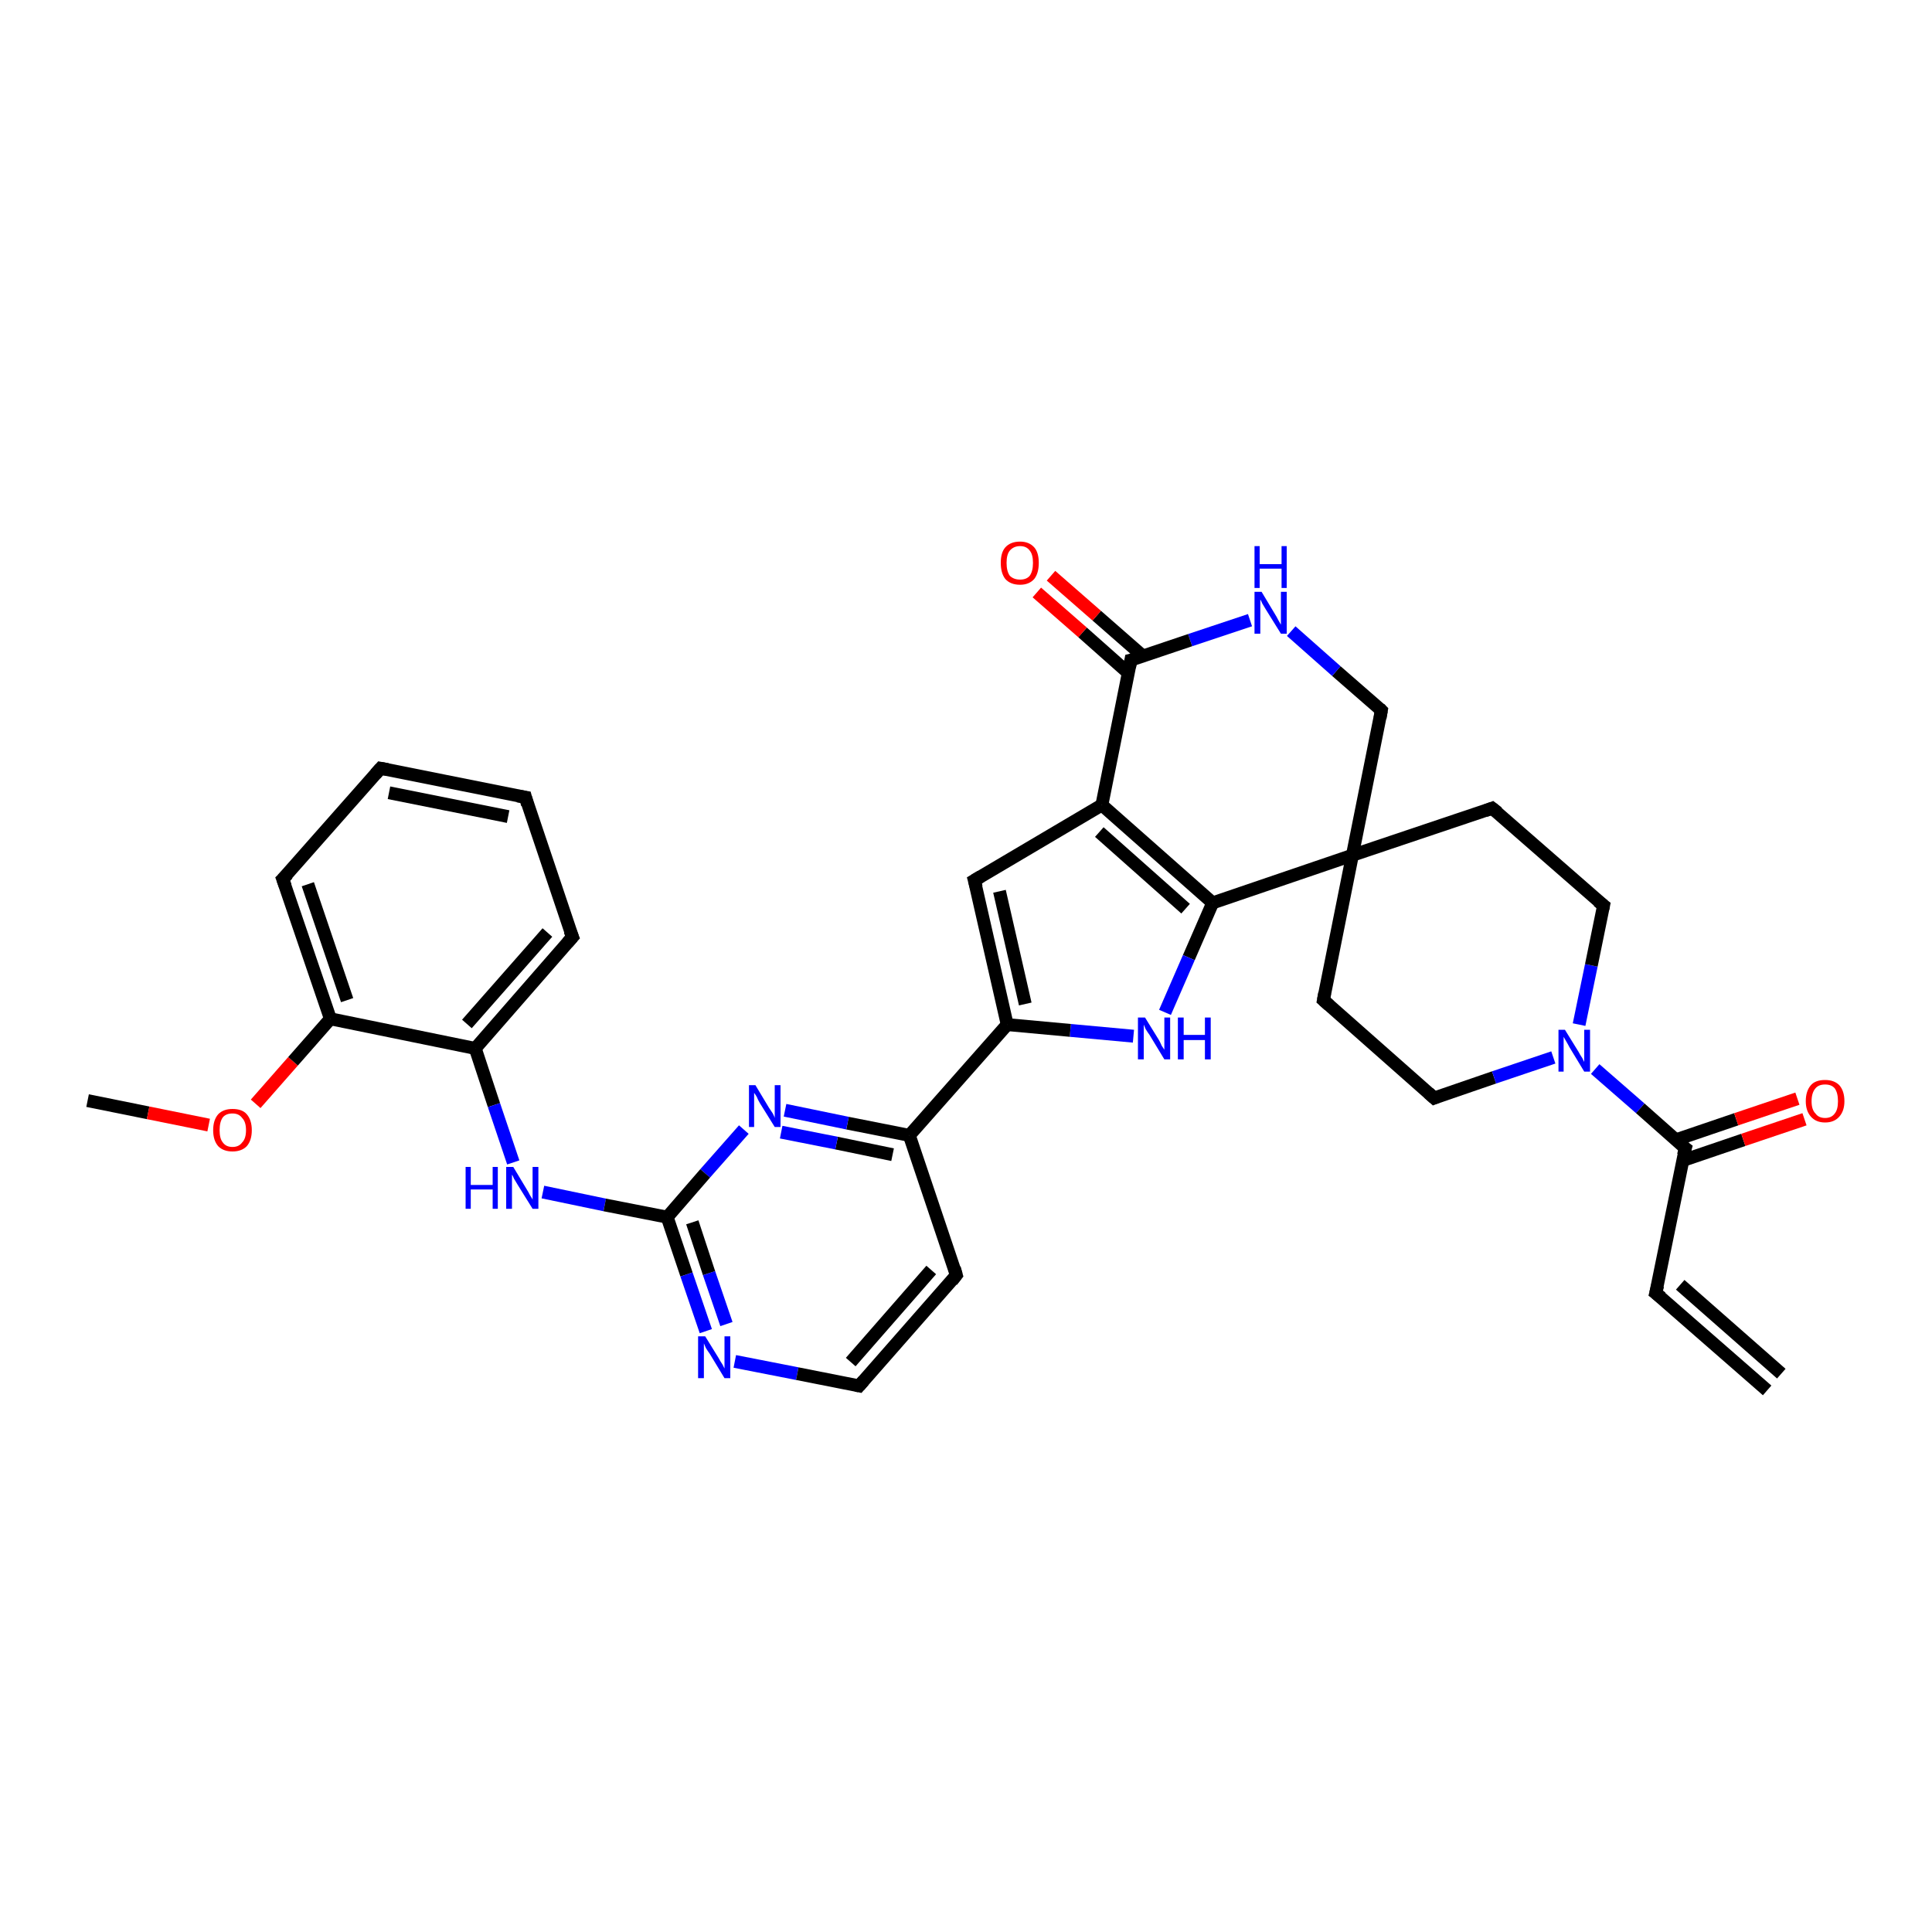 <?xml version='1.0' encoding='iso-8859-1'?>
<svg version='1.1' baseProfile='full'
              xmlns='http://www.w3.org/2000/svg'
                      xmlns:rdkit='http://www.rdkit.org/xml'
                      xmlns:xlink='http://www.w3.org/1999/xlink'
                  xml:space='preserve'
width='300px' height='300px' viewBox='0 0 300 300'>
<!-- END OF HEADER -->
<rect style='opacity:1.0;fill:#FFFFFF;stroke:none' width='300.0' height='300.0' x='0.0' y='0.0'> </rect>
<path class='bond-0 atom-0 atom-1' d='M 13.6,170.9 L 23.0,172.8' style='fill:none;fill-rule:evenodd;stroke:#000000;stroke-width:2.0px;stroke-linecap:butt;stroke-linejoin:miter;stroke-opacity:1' />
<path class='bond-0 atom-0 atom-1' d='M 23.0,172.8 L 32.4,174.7' style='fill:none;fill-rule:evenodd;stroke:#FF0000;stroke-width:2.0px;stroke-linecap:butt;stroke-linejoin:miter;stroke-opacity:1' />
<path class='bond-1 atom-1 atom-2' d='M 39.7,171.4 L 45.5,164.8' style='fill:none;fill-rule:evenodd;stroke:#FF0000;stroke-width:2.0px;stroke-linecap:butt;stroke-linejoin:miter;stroke-opacity:1' />
<path class='bond-1 atom-1 atom-2' d='M 45.5,164.8 L 51.3,158.2' style='fill:none;fill-rule:evenodd;stroke:#000000;stroke-width:2.0px;stroke-linecap:butt;stroke-linejoin:miter;stroke-opacity:1' />
<path class='bond-2 atom-2 atom-3' d='M 51.3,158.2 L 43.9,136.5' style='fill:none;fill-rule:evenodd;stroke:#000000;stroke-width:2.0px;stroke-linecap:butt;stroke-linejoin:miter;stroke-opacity:1' />
<path class='bond-2 atom-2 atom-3' d='M 53.9,155.3 L 47.8,137.3' style='fill:none;fill-rule:evenodd;stroke:#000000;stroke-width:2.0px;stroke-linecap:butt;stroke-linejoin:miter;stroke-opacity:1' />
<path class='bond-3 atom-3 atom-4' d='M 43.9,136.5 L 59.1,119.3' style='fill:none;fill-rule:evenodd;stroke:#000000;stroke-width:2.0px;stroke-linecap:butt;stroke-linejoin:miter;stroke-opacity:1' />
<path class='bond-4 atom-4 atom-5' d='M 59.1,119.3 L 81.6,123.8' style='fill:none;fill-rule:evenodd;stroke:#000000;stroke-width:2.0px;stroke-linecap:butt;stroke-linejoin:miter;stroke-opacity:1' />
<path class='bond-4 atom-4 atom-5' d='M 60.4,123.1 L 78.9,126.8' style='fill:none;fill-rule:evenodd;stroke:#000000;stroke-width:2.0px;stroke-linecap:butt;stroke-linejoin:miter;stroke-opacity:1' />
<path class='bond-5 atom-5 atom-6' d='M 81.6,123.8 L 88.9,145.5' style='fill:none;fill-rule:evenodd;stroke:#000000;stroke-width:2.0px;stroke-linecap:butt;stroke-linejoin:miter;stroke-opacity:1' />
<path class='bond-6 atom-6 atom-7' d='M 88.9,145.5 L 73.8,162.8' style='fill:none;fill-rule:evenodd;stroke:#000000;stroke-width:2.0px;stroke-linecap:butt;stroke-linejoin:miter;stroke-opacity:1' />
<path class='bond-6 atom-6 atom-7' d='M 85.0,144.8 L 72.5,159.0' style='fill:none;fill-rule:evenodd;stroke:#000000;stroke-width:2.0px;stroke-linecap:butt;stroke-linejoin:miter;stroke-opacity:1' />
<path class='bond-7 atom-7 atom-8' d='M 73.8,162.8 L 76.7,171.6' style='fill:none;fill-rule:evenodd;stroke:#000000;stroke-width:2.0px;stroke-linecap:butt;stroke-linejoin:miter;stroke-opacity:1' />
<path class='bond-7 atom-7 atom-8' d='M 76.7,171.6 L 79.7,180.5' style='fill:none;fill-rule:evenodd;stroke:#0000FF;stroke-width:2.0px;stroke-linecap:butt;stroke-linejoin:miter;stroke-opacity:1' />
<path class='bond-8 atom-8 atom-9' d='M 84.3,185.1 L 93.9,187.1' style='fill:none;fill-rule:evenodd;stroke:#0000FF;stroke-width:2.0px;stroke-linecap:butt;stroke-linejoin:miter;stroke-opacity:1' />
<path class='bond-8 atom-8 atom-9' d='M 93.9,187.1 L 103.6,189.0' style='fill:none;fill-rule:evenodd;stroke:#000000;stroke-width:2.0px;stroke-linecap:butt;stroke-linejoin:miter;stroke-opacity:1' />
<path class='bond-9 atom-9 atom-10' d='M 103.6,189.0 L 106.6,197.9' style='fill:none;fill-rule:evenodd;stroke:#000000;stroke-width:2.0px;stroke-linecap:butt;stroke-linejoin:miter;stroke-opacity:1' />
<path class='bond-9 atom-9 atom-10' d='M 106.6,197.9 L 109.6,206.7' style='fill:none;fill-rule:evenodd;stroke:#0000FF;stroke-width:2.0px;stroke-linecap:butt;stroke-linejoin:miter;stroke-opacity:1' />
<path class='bond-9 atom-9 atom-10' d='M 107.5,189.8 L 110.1,197.7' style='fill:none;fill-rule:evenodd;stroke:#000000;stroke-width:2.0px;stroke-linecap:butt;stroke-linejoin:miter;stroke-opacity:1' />
<path class='bond-9 atom-9 atom-10' d='M 110.1,197.7 L 112.8,205.6' style='fill:none;fill-rule:evenodd;stroke:#0000FF;stroke-width:2.0px;stroke-linecap:butt;stroke-linejoin:miter;stroke-opacity:1' />
<path class='bond-10 atom-10 atom-11' d='M 114.1,211.4 L 123.8,213.3' style='fill:none;fill-rule:evenodd;stroke:#0000FF;stroke-width:2.0px;stroke-linecap:butt;stroke-linejoin:miter;stroke-opacity:1' />
<path class='bond-10 atom-10 atom-11' d='M 123.8,213.3 L 133.4,215.2' style='fill:none;fill-rule:evenodd;stroke:#000000;stroke-width:2.0px;stroke-linecap:butt;stroke-linejoin:miter;stroke-opacity:1' />
<path class='bond-11 atom-11 atom-12' d='M 133.4,215.2 L 148.5,198.0' style='fill:none;fill-rule:evenodd;stroke:#000000;stroke-width:2.0px;stroke-linecap:butt;stroke-linejoin:miter;stroke-opacity:1' />
<path class='bond-11 atom-11 atom-12' d='M 132.1,211.5 L 144.6,197.2' style='fill:none;fill-rule:evenodd;stroke:#000000;stroke-width:2.0px;stroke-linecap:butt;stroke-linejoin:miter;stroke-opacity:1' />
<path class='bond-12 atom-12 atom-13' d='M 148.5,198.0 L 141.2,176.3' style='fill:none;fill-rule:evenodd;stroke:#000000;stroke-width:2.0px;stroke-linecap:butt;stroke-linejoin:miter;stroke-opacity:1' />
<path class='bond-13 atom-13 atom-14' d='M 141.2,176.3 L 131.6,174.4' style='fill:none;fill-rule:evenodd;stroke:#000000;stroke-width:2.0px;stroke-linecap:butt;stroke-linejoin:miter;stroke-opacity:1' />
<path class='bond-13 atom-13 atom-14' d='M 131.6,174.4 L 121.9,172.4' style='fill:none;fill-rule:evenodd;stroke:#0000FF;stroke-width:2.0px;stroke-linecap:butt;stroke-linejoin:miter;stroke-opacity:1' />
<path class='bond-13 atom-13 atom-14' d='M 138.6,179.3 L 129.9,177.5' style='fill:none;fill-rule:evenodd;stroke:#000000;stroke-width:2.0px;stroke-linecap:butt;stroke-linejoin:miter;stroke-opacity:1' />
<path class='bond-13 atom-13 atom-14' d='M 129.9,177.5 L 121.3,175.8' style='fill:none;fill-rule:evenodd;stroke:#0000FF;stroke-width:2.0px;stroke-linecap:butt;stroke-linejoin:miter;stroke-opacity:1' />
<path class='bond-14 atom-13 atom-15' d='M 141.2,176.3 L 156.4,159.1' style='fill:none;fill-rule:evenodd;stroke:#000000;stroke-width:2.0px;stroke-linecap:butt;stroke-linejoin:miter;stroke-opacity:1' />
<path class='bond-15 atom-15 atom-16' d='M 156.4,159.1 L 151.3,136.7' style='fill:none;fill-rule:evenodd;stroke:#000000;stroke-width:2.0px;stroke-linecap:butt;stroke-linejoin:miter;stroke-opacity:1' />
<path class='bond-15 atom-15 atom-16' d='M 159.2,155.9 L 155.2,138.4' style='fill:none;fill-rule:evenodd;stroke:#000000;stroke-width:2.0px;stroke-linecap:butt;stroke-linejoin:miter;stroke-opacity:1' />
<path class='bond-16 atom-16 atom-17' d='M 151.3,136.7 L 171.1,125.0' style='fill:none;fill-rule:evenodd;stroke:#000000;stroke-width:2.0px;stroke-linecap:butt;stroke-linejoin:miter;stroke-opacity:1' />
<path class='bond-17 atom-17 atom-18' d='M 171.1,125.0 L 188.3,140.2' style='fill:none;fill-rule:evenodd;stroke:#000000;stroke-width:2.0px;stroke-linecap:butt;stroke-linejoin:miter;stroke-opacity:1' />
<path class='bond-17 atom-17 atom-18' d='M 170.7,129.2 L 184.1,141.1' style='fill:none;fill-rule:evenodd;stroke:#000000;stroke-width:2.0px;stroke-linecap:butt;stroke-linejoin:miter;stroke-opacity:1' />
<path class='bond-18 atom-18 atom-19' d='M 188.3,140.2 L 184.6,148.7' style='fill:none;fill-rule:evenodd;stroke:#000000;stroke-width:2.0px;stroke-linecap:butt;stroke-linejoin:miter;stroke-opacity:1' />
<path class='bond-18 atom-18 atom-19' d='M 184.6,148.7 L 180.9,157.2' style='fill:none;fill-rule:evenodd;stroke:#0000FF;stroke-width:2.0px;stroke-linecap:butt;stroke-linejoin:miter;stroke-opacity:1' />
<path class='bond-19 atom-18 atom-20' d='M 188.3,140.2 L 210.0,132.8' style='fill:none;fill-rule:evenodd;stroke:#000000;stroke-width:2.0px;stroke-linecap:butt;stroke-linejoin:miter;stroke-opacity:1' />
<path class='bond-20 atom-20 atom-21' d='M 210.0,132.8 L 205.5,155.3' style='fill:none;fill-rule:evenodd;stroke:#000000;stroke-width:2.0px;stroke-linecap:butt;stroke-linejoin:miter;stroke-opacity:1' />
<path class='bond-21 atom-21 atom-22' d='M 205.5,155.3 L 222.7,170.5' style='fill:none;fill-rule:evenodd;stroke:#000000;stroke-width:2.0px;stroke-linecap:butt;stroke-linejoin:miter;stroke-opacity:1' />
<path class='bond-22 atom-22 atom-23' d='M 222.7,170.5 L 232.0,167.3' style='fill:none;fill-rule:evenodd;stroke:#000000;stroke-width:2.0px;stroke-linecap:butt;stroke-linejoin:miter;stroke-opacity:1' />
<path class='bond-22 atom-22 atom-23' d='M 232.0,167.3 L 241.2,164.2' style='fill:none;fill-rule:evenodd;stroke:#0000FF;stroke-width:2.0px;stroke-linecap:butt;stroke-linejoin:miter;stroke-opacity:1' />
<path class='bond-23 atom-23 atom-24' d='M 245.2,159.1 L 247.1,149.9' style='fill:none;fill-rule:evenodd;stroke:#0000FF;stroke-width:2.0px;stroke-linecap:butt;stroke-linejoin:miter;stroke-opacity:1' />
<path class='bond-23 atom-23 atom-24' d='M 247.1,149.9 L 249.0,140.6' style='fill:none;fill-rule:evenodd;stroke:#000000;stroke-width:2.0px;stroke-linecap:butt;stroke-linejoin:miter;stroke-opacity:1' />
<path class='bond-24 atom-24 atom-25' d='M 249.0,140.6 L 231.7,125.5' style='fill:none;fill-rule:evenodd;stroke:#000000;stroke-width:2.0px;stroke-linecap:butt;stroke-linejoin:miter;stroke-opacity:1' />
<path class='bond-25 atom-23 atom-26' d='M 247.7,166.0 L 254.7,172.1' style='fill:none;fill-rule:evenodd;stroke:#0000FF;stroke-width:2.0px;stroke-linecap:butt;stroke-linejoin:miter;stroke-opacity:1' />
<path class='bond-25 atom-23 atom-26' d='M 254.7,172.1 L 261.7,178.3' style='fill:none;fill-rule:evenodd;stroke:#000000;stroke-width:2.0px;stroke-linecap:butt;stroke-linejoin:miter;stroke-opacity:1' />
<path class='bond-26 atom-26 atom-27' d='M 261.3,180.2 L 270.7,177.0' style='fill:none;fill-rule:evenodd;stroke:#000000;stroke-width:2.0px;stroke-linecap:butt;stroke-linejoin:miter;stroke-opacity:1' />
<path class='bond-26 atom-26 atom-27' d='M 270.7,177.0 L 280.2,173.8' style='fill:none;fill-rule:evenodd;stroke:#FF0000;stroke-width:2.0px;stroke-linecap:butt;stroke-linejoin:miter;stroke-opacity:1' />
<path class='bond-26 atom-26 atom-27' d='M 260.2,177.0 L 269.6,173.8' style='fill:none;fill-rule:evenodd;stroke:#000000;stroke-width:2.0px;stroke-linecap:butt;stroke-linejoin:miter;stroke-opacity:1' />
<path class='bond-26 atom-26 atom-27' d='M 269.6,173.8 L 279.1,170.6' style='fill:none;fill-rule:evenodd;stroke:#FF0000;stroke-width:2.0px;stroke-linecap:butt;stroke-linejoin:miter;stroke-opacity:1' />
<path class='bond-27 atom-26 atom-28' d='M 261.7,178.3 L 257.1,200.8' style='fill:none;fill-rule:evenodd;stroke:#000000;stroke-width:2.0px;stroke-linecap:butt;stroke-linejoin:miter;stroke-opacity:1' />
<path class='bond-28 atom-28 atom-29' d='M 257.1,200.8 L 274.4,215.9' style='fill:none;fill-rule:evenodd;stroke:#000000;stroke-width:2.0px;stroke-linecap:butt;stroke-linejoin:miter;stroke-opacity:1' />
<path class='bond-28 atom-28 atom-29' d='M 260.9,199.5 L 276.6,213.3' style='fill:none;fill-rule:evenodd;stroke:#000000;stroke-width:2.0px;stroke-linecap:butt;stroke-linejoin:miter;stroke-opacity:1' />
<path class='bond-29 atom-20 atom-30' d='M 210.0,132.8 L 214.5,110.3' style='fill:none;fill-rule:evenodd;stroke:#000000;stroke-width:2.0px;stroke-linecap:butt;stroke-linejoin:miter;stroke-opacity:1' />
<path class='bond-30 atom-30 atom-31' d='M 214.5,110.3 L 207.5,104.2' style='fill:none;fill-rule:evenodd;stroke:#000000;stroke-width:2.0px;stroke-linecap:butt;stroke-linejoin:miter;stroke-opacity:1' />
<path class='bond-30 atom-30 atom-31' d='M 207.5,104.2 L 200.5,98.0' style='fill:none;fill-rule:evenodd;stroke:#0000FF;stroke-width:2.0px;stroke-linecap:butt;stroke-linejoin:miter;stroke-opacity:1' />
<path class='bond-31 atom-31 atom-32' d='M 194.1,96.3 L 184.8,99.4' style='fill:none;fill-rule:evenodd;stroke:#0000FF;stroke-width:2.0px;stroke-linecap:butt;stroke-linejoin:miter;stroke-opacity:1' />
<path class='bond-31 atom-31 atom-32' d='M 184.8,99.4 L 175.6,102.5' style='fill:none;fill-rule:evenodd;stroke:#000000;stroke-width:2.0px;stroke-linecap:butt;stroke-linejoin:miter;stroke-opacity:1' />
<path class='bond-32 atom-32 atom-33' d='M 177.5,101.9 L 170.3,95.6' style='fill:none;fill-rule:evenodd;stroke:#000000;stroke-width:2.0px;stroke-linecap:butt;stroke-linejoin:miter;stroke-opacity:1' />
<path class='bond-32 atom-32 atom-33' d='M 170.3,95.6 L 163.2,89.4' style='fill:none;fill-rule:evenodd;stroke:#FF0000;stroke-width:2.0px;stroke-linecap:butt;stroke-linejoin:miter;stroke-opacity:1' />
<path class='bond-32 atom-32 atom-33' d='M 175.2,104.5 L 168.1,98.2' style='fill:none;fill-rule:evenodd;stroke:#000000;stroke-width:2.0px;stroke-linecap:butt;stroke-linejoin:miter;stroke-opacity:1' />
<path class='bond-32 atom-32 atom-33' d='M 168.1,98.2 L 161.0,92.0' style='fill:none;fill-rule:evenodd;stroke:#FF0000;stroke-width:2.0px;stroke-linecap:butt;stroke-linejoin:miter;stroke-opacity:1' />
<path class='bond-33 atom-7 atom-2' d='M 73.8,162.8 L 51.3,158.2' style='fill:none;fill-rule:evenodd;stroke:#000000;stroke-width:2.0px;stroke-linecap:butt;stroke-linejoin:miter;stroke-opacity:1' />
<path class='bond-34 atom-14 atom-9' d='M 115.5,175.4 L 109.5,182.2' style='fill:none;fill-rule:evenodd;stroke:#0000FF;stroke-width:2.0px;stroke-linecap:butt;stroke-linejoin:miter;stroke-opacity:1' />
<path class='bond-34 atom-14 atom-9' d='M 109.5,182.2 L 103.6,189.0' style='fill:none;fill-rule:evenodd;stroke:#000000;stroke-width:2.0px;stroke-linecap:butt;stroke-linejoin:miter;stroke-opacity:1' />
<path class='bond-35 atom-19 atom-15' d='M 176.0,160.9 L 166.2,160.0' style='fill:none;fill-rule:evenodd;stroke:#0000FF;stroke-width:2.0px;stroke-linecap:butt;stroke-linejoin:miter;stroke-opacity:1' />
<path class='bond-35 atom-19 atom-15' d='M 166.2,160.0 L 156.4,159.1' style='fill:none;fill-rule:evenodd;stroke:#000000;stroke-width:2.0px;stroke-linecap:butt;stroke-linejoin:miter;stroke-opacity:1' />
<path class='bond-36 atom-25 atom-20' d='M 231.7,125.5 L 210.0,132.8' style='fill:none;fill-rule:evenodd;stroke:#000000;stroke-width:2.0px;stroke-linecap:butt;stroke-linejoin:miter;stroke-opacity:1' />
<path class='bond-37 atom-32 atom-17' d='M 175.6,102.5 L 171.1,125.0' style='fill:none;fill-rule:evenodd;stroke:#000000;stroke-width:2.0px;stroke-linecap:butt;stroke-linejoin:miter;stroke-opacity:1' />
<path d='M 44.3,137.6 L 43.9,136.5 L 44.7,135.7' style='fill:none;stroke:#000000;stroke-width:2.0px;stroke-linecap:butt;stroke-linejoin:miter;stroke-opacity:1;' />
<path d='M 58.3,120.2 L 59.1,119.3 L 60.2,119.5' style='fill:none;stroke:#000000;stroke-width:2.0px;stroke-linecap:butt;stroke-linejoin:miter;stroke-opacity:1;' />
<path d='M 80.4,123.6 L 81.6,123.8 L 81.9,124.9' style='fill:none;stroke:#000000;stroke-width:2.0px;stroke-linecap:butt;stroke-linejoin:miter;stroke-opacity:1;' />
<path d='M 88.5,144.5 L 88.9,145.5 L 88.1,146.4' style='fill:none;stroke:#000000;stroke-width:2.0px;stroke-linecap:butt;stroke-linejoin:miter;stroke-opacity:1;' />
<path d='M 132.9,215.1 L 133.4,215.2 L 134.1,214.4' style='fill:none;stroke:#000000;stroke-width:2.0px;stroke-linecap:butt;stroke-linejoin:miter;stroke-opacity:1;' />
<path d='M 147.8,198.9 L 148.5,198.0 L 148.2,196.9' style='fill:none;stroke:#000000;stroke-width:2.0px;stroke-linecap:butt;stroke-linejoin:miter;stroke-opacity:1;' />
<path d='M 151.6,137.8 L 151.3,136.7 L 152.3,136.1' style='fill:none;stroke:#000000;stroke-width:2.0px;stroke-linecap:butt;stroke-linejoin:miter;stroke-opacity:1;' />
<path d='M 205.7,154.2 L 205.5,155.3 L 206.4,156.1' style='fill:none;stroke:#000000;stroke-width:2.0px;stroke-linecap:butt;stroke-linejoin:miter;stroke-opacity:1;' />
<path d='M 221.8,169.7 L 222.7,170.5 L 223.2,170.3' style='fill:none;stroke:#000000;stroke-width:2.0px;stroke-linecap:butt;stroke-linejoin:miter;stroke-opacity:1;' />
<path d='M 248.9,141.1 L 249.0,140.6 L 248.1,139.9' style='fill:none;stroke:#000000;stroke-width:2.0px;stroke-linecap:butt;stroke-linejoin:miter;stroke-opacity:1;' />
<path d='M 232.6,126.2 L 231.7,125.5 L 230.6,125.9' style='fill:none;stroke:#000000;stroke-width:2.0px;stroke-linecap:butt;stroke-linejoin:miter;stroke-opacity:1;' />
<path d='M 261.3,178.0 L 261.7,178.3 L 261.4,179.4' style='fill:none;stroke:#000000;stroke-width:2.0px;stroke-linecap:butt;stroke-linejoin:miter;stroke-opacity:1;' />
<path d='M 257.4,199.6 L 257.1,200.8 L 258.0,201.5' style='fill:none;stroke:#000000;stroke-width:2.0px;stroke-linecap:butt;stroke-linejoin:miter;stroke-opacity:1;' />
<path d='M 214.3,111.5 L 214.5,110.3 L 214.2,110.0' style='fill:none;stroke:#000000;stroke-width:2.0px;stroke-linecap:butt;stroke-linejoin:miter;stroke-opacity:1;' />
<path d='M 176.0,102.4 L 175.6,102.5 L 175.4,103.6' style='fill:none;stroke:#000000;stroke-width:2.0px;stroke-linecap:butt;stroke-linejoin:miter;stroke-opacity:1;' />
<path class='atom-1' d='M 33.1 175.5
Q 33.1 173.9, 33.9 173.0
Q 34.7 172.2, 36.1 172.2
Q 37.6 172.2, 38.3 173.0
Q 39.1 173.9, 39.1 175.5
Q 39.1 177.1, 38.3 178.0
Q 37.5 178.8, 36.1 178.8
Q 34.7 178.8, 33.9 178.0
Q 33.1 177.1, 33.1 175.5
M 36.1 178.1
Q 37.1 178.1, 37.6 177.4
Q 38.2 176.8, 38.2 175.5
Q 38.2 174.2, 37.6 173.6
Q 37.1 172.9, 36.1 172.9
Q 35.1 172.9, 34.6 173.5
Q 34.1 174.2, 34.1 175.5
Q 34.1 176.8, 34.6 177.4
Q 35.1 178.1, 36.1 178.1
' fill='#FF0000'/>
<path class='atom-8' d='M 72.3 181.2
L 73.1 181.2
L 73.1 184.0
L 76.5 184.0
L 76.5 181.2
L 77.3 181.2
L 77.3 187.7
L 76.5 187.7
L 76.5 184.7
L 73.1 184.7
L 73.1 187.7
L 72.3 187.7
L 72.3 181.2
' fill='#0000FF'/>
<path class='atom-8' d='M 79.7 181.2
L 81.8 184.7
Q 82.0 185.0, 82.3 185.6
Q 82.7 186.2, 82.7 186.3
L 82.7 181.2
L 83.6 181.2
L 83.6 187.7
L 82.7 187.7
L 80.4 184.0
Q 80.1 183.5, 79.8 183.0
Q 79.6 182.5, 79.5 182.4
L 79.5 187.7
L 78.6 187.7
L 78.6 181.2
L 79.7 181.2
' fill='#0000FF'/>
<path class='atom-10' d='M 109.5 207.5
L 111.6 210.9
Q 111.8 211.3, 112.2 211.9
Q 112.5 212.5, 112.5 212.5
L 112.5 207.5
L 113.4 207.5
L 113.4 214.0
L 112.5 214.0
L 110.2 210.2
Q 109.9 209.8, 109.6 209.3
Q 109.4 208.8, 109.3 208.6
L 109.3 214.0
L 108.4 214.0
L 108.4 207.5
L 109.5 207.5
' fill='#0000FF'/>
<path class='atom-14' d='M 117.3 168.5
L 119.4 172.0
Q 119.6 172.3, 120.0 172.9
Q 120.3 173.5, 120.3 173.6
L 120.3 168.5
L 121.2 168.5
L 121.2 175.0
L 120.3 175.0
L 118.0 171.3
Q 117.7 170.8, 117.5 170.3
Q 117.2 169.8, 117.1 169.7
L 117.1 175.0
L 116.3 175.0
L 116.3 168.5
L 117.3 168.5
' fill='#0000FF'/>
<path class='atom-19' d='M 177.8 158.0
L 179.9 161.4
Q 180.1 161.7, 180.4 162.4
Q 180.8 163.0, 180.8 163.0
L 180.8 158.0
L 181.7 158.0
L 181.7 164.5
L 180.8 164.5
L 178.5 160.7
Q 178.2 160.3, 177.9 159.8
Q 177.7 159.3, 177.6 159.1
L 177.6 164.5
L 176.7 164.5
L 176.7 158.0
L 177.8 158.0
' fill='#0000FF'/>
<path class='atom-19' d='M 182.9 158.0
L 183.8 158.0
L 183.8 160.7
L 187.1 160.7
L 187.1 158.0
L 188.0 158.0
L 188.0 164.5
L 187.1 164.5
L 187.1 161.5
L 183.8 161.5
L 183.8 164.5
L 182.9 164.5
L 182.9 158.0
' fill='#0000FF'/>
<path class='atom-23' d='M 243.0 159.9
L 245.1 163.3
Q 245.3 163.7, 245.7 164.3
Q 246.0 164.9, 246.0 164.9
L 246.0 159.9
L 246.9 159.9
L 246.9 166.4
L 246.0 166.4
L 243.7 162.6
Q 243.5 162.2, 243.2 161.7
Q 242.9 161.2, 242.8 161.0
L 242.8 166.4
L 242.0 166.4
L 242.0 159.9
L 243.0 159.9
' fill='#0000FF'/>
<path class='atom-27' d='M 280.4 171.0
Q 280.4 169.4, 281.2 168.5
Q 281.9 167.7, 283.4 167.7
Q 284.8 167.7, 285.6 168.5
Q 286.4 169.4, 286.4 171.0
Q 286.4 172.5, 285.6 173.4
Q 284.8 174.3, 283.4 174.3
Q 282.0 174.3, 281.2 173.4
Q 280.4 172.5, 280.4 171.0
M 283.4 173.6
Q 284.4 173.6, 284.9 172.9
Q 285.4 172.3, 285.4 171.0
Q 285.4 169.7, 284.9 169.0
Q 284.4 168.4, 283.4 168.4
Q 282.4 168.4, 281.9 169.0
Q 281.3 169.7, 281.3 171.0
Q 281.3 172.3, 281.9 172.9
Q 282.4 173.6, 283.4 173.6
' fill='#FF0000'/>
<path class='atom-31' d='M 195.9 91.9
L 198.0 95.4
Q 198.2 95.7, 198.5 96.3
Q 198.9 97.0, 198.9 97.0
L 198.9 91.9
L 199.8 91.9
L 199.8 98.4
L 198.9 98.4
L 196.6 94.7
Q 196.3 94.2, 196.0 93.7
Q 195.8 93.2, 195.7 93.1
L 195.7 98.4
L 194.8 98.4
L 194.8 91.9
L 195.9 91.9
' fill='#0000FF'/>
<path class='atom-31' d='M 194.8 84.8
L 195.6 84.8
L 195.6 87.6
L 199.0 87.6
L 199.0 84.8
L 199.8 84.8
L 199.8 91.3
L 199.0 91.3
L 199.0 88.3
L 195.6 88.3
L 195.6 91.3
L 194.8 91.3
L 194.8 84.8
' fill='#0000FF'/>
<path class='atom-33' d='M 155.4 87.4
Q 155.4 85.8, 156.1 85.0
Q 156.9 84.1, 158.4 84.1
Q 159.8 84.1, 160.6 85.0
Q 161.3 85.8, 161.3 87.4
Q 161.3 89.0, 160.6 89.9
Q 159.8 90.8, 158.4 90.8
Q 156.9 90.8, 156.1 89.9
Q 155.4 89.0, 155.4 87.4
M 158.4 90.0
Q 159.4 90.0, 159.9 89.4
Q 160.4 88.7, 160.4 87.4
Q 160.4 86.1, 159.9 85.5
Q 159.4 84.8, 158.4 84.8
Q 157.4 84.8, 156.8 85.5
Q 156.3 86.1, 156.3 87.4
Q 156.3 88.7, 156.8 89.4
Q 157.4 90.0, 158.4 90.0
' fill='#FF0000'/>
</svg>
